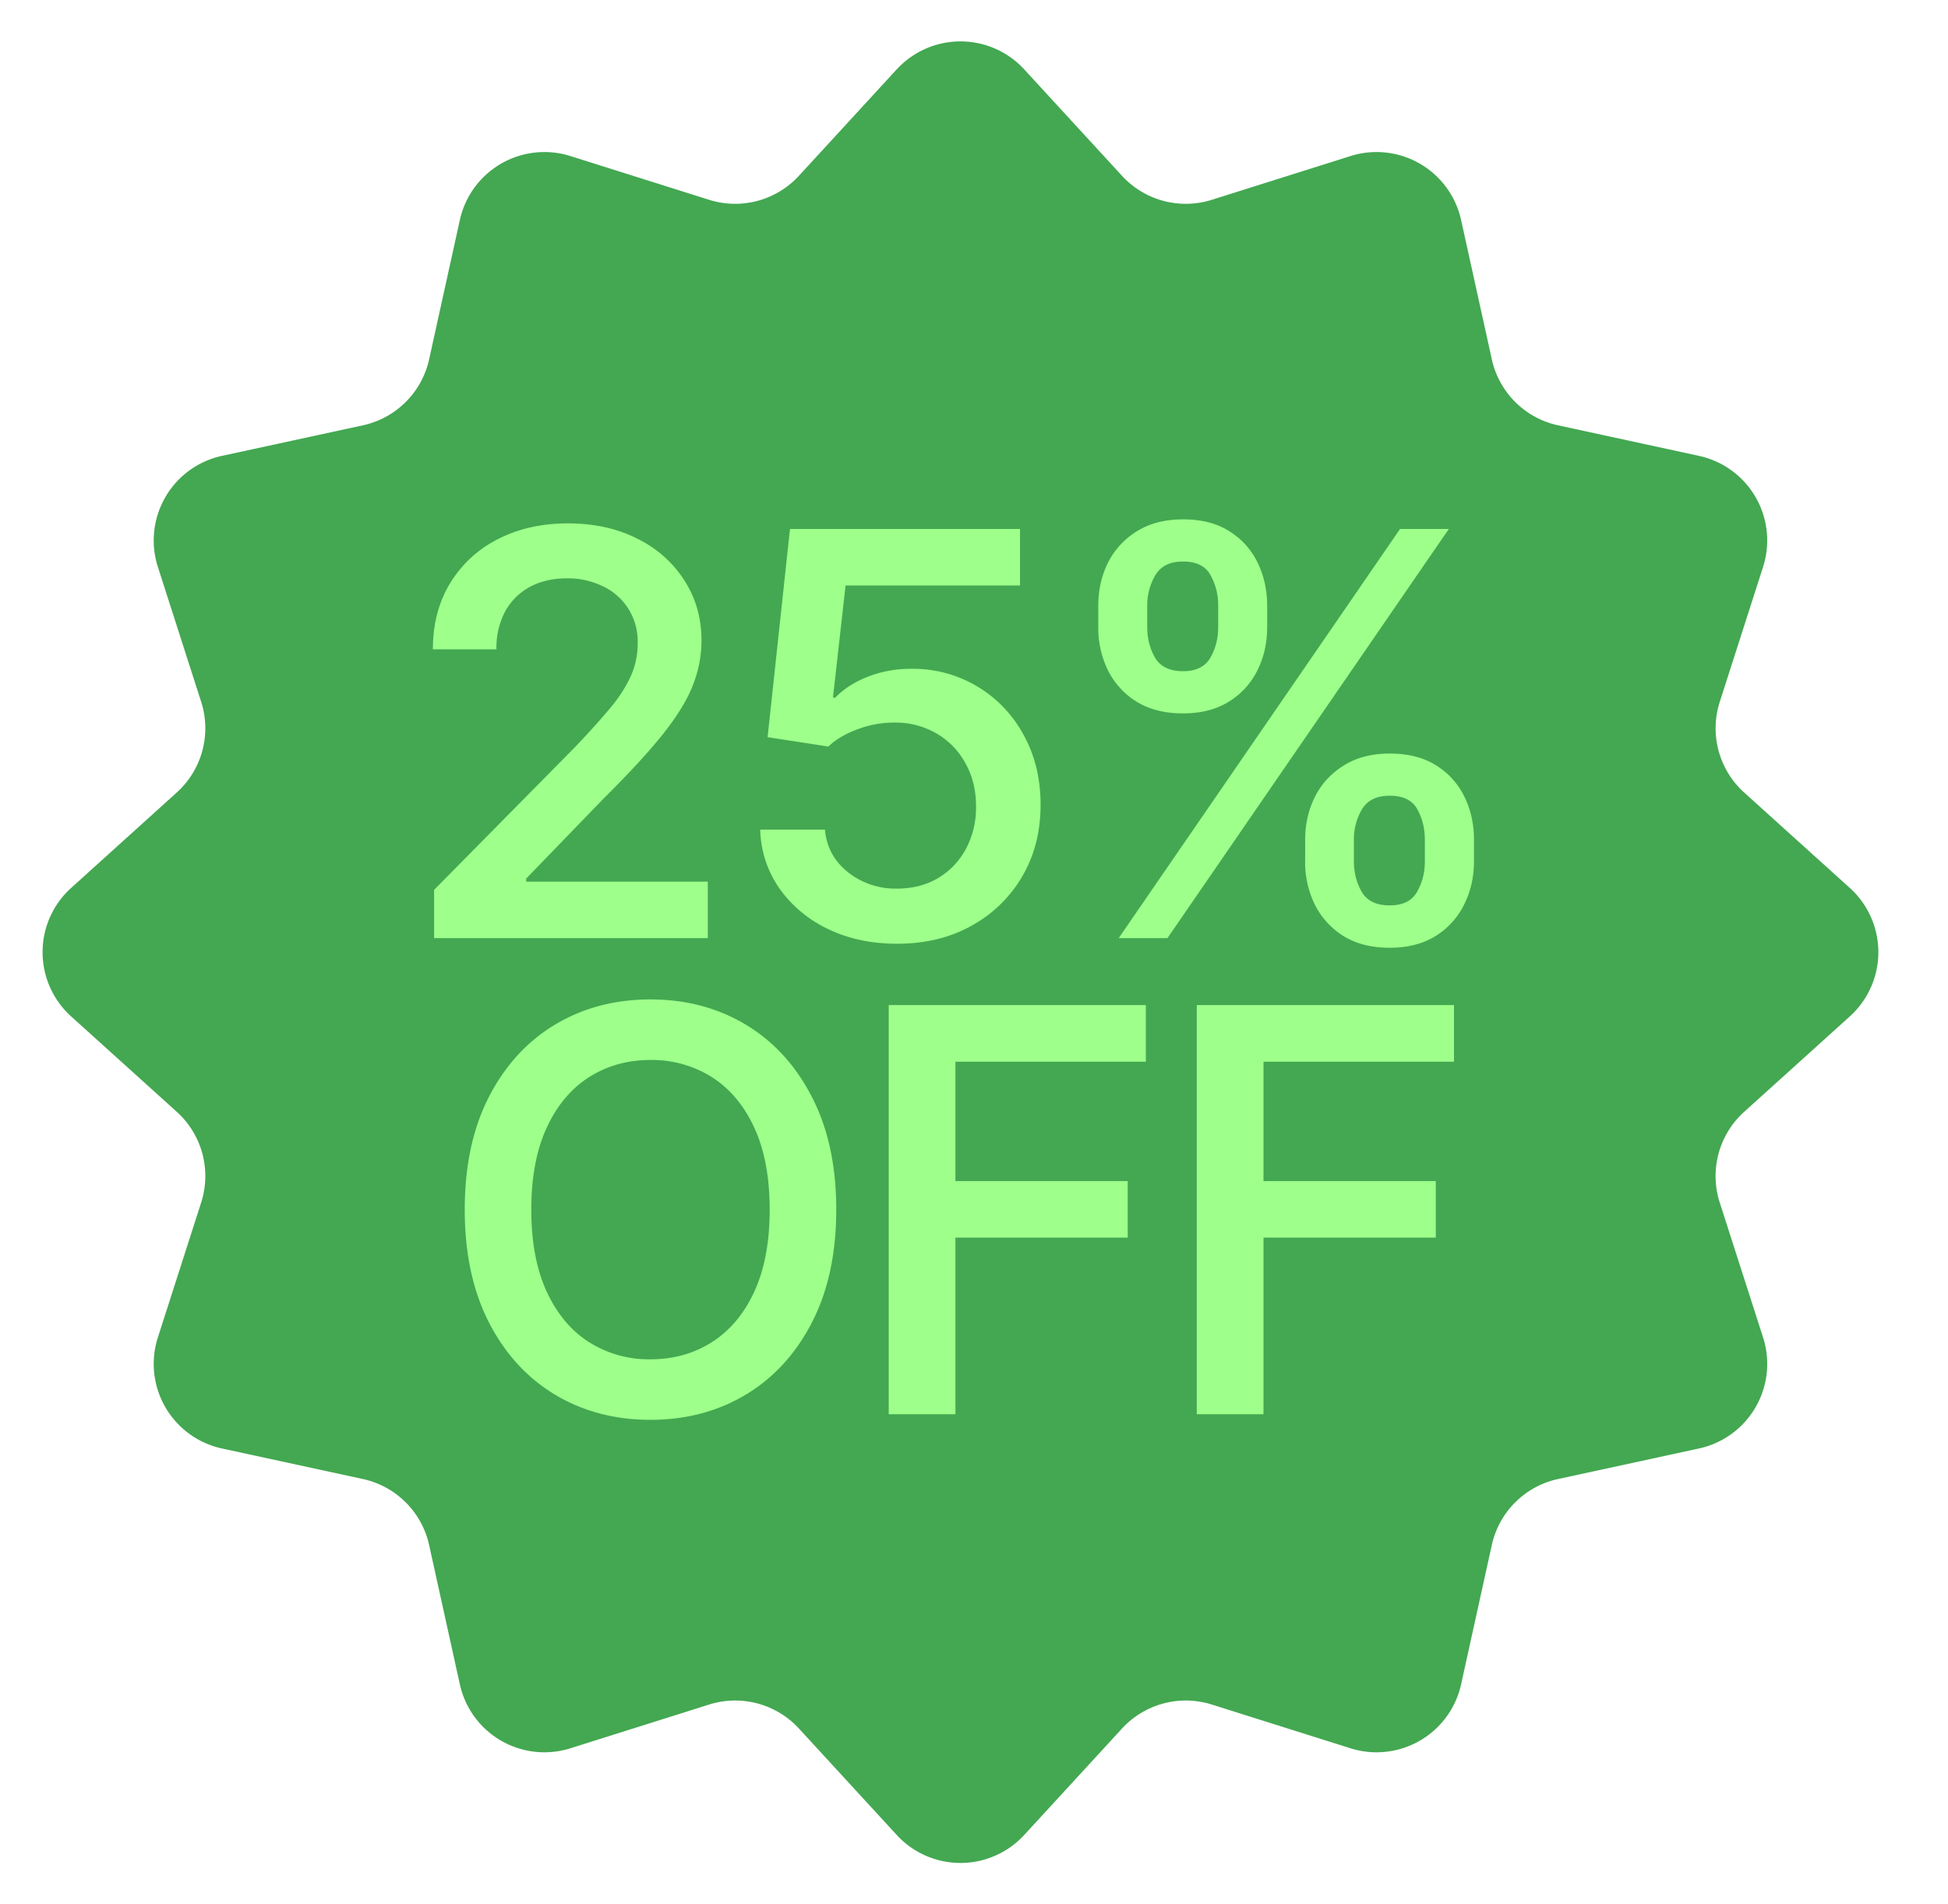 <svg xmlns="http://www.w3.org/2000/svg" width="45" height="44" fill="none"><path fill="#43A851" d="M20.715 1.603a2 2 0 0 1 2.945 0l2.26 2.46a2 2 0 0 0 2.075.553l3.202-1.01a2 2 0 0 1 2.555 1.476l.71 3.22a2 2 0 0 0 1.53 1.525l3.256.706a2 2 0 0 1 1.48 2.566l-1 3.116a2 2 0 0 0 .563 2.096l2.441 2.205a2 2 0 0 1 0 2.968l-2.441 2.205a2 2 0 0 0-.564 2.096l1.001 3.116a2 2 0 0 1-1.48 2.566l-3.256.706a2 2 0 0 0-1.53 1.524l-.71 3.221a2 2 0 0 1-2.555 1.476l-3.202-1.01a2 2 0 0 0-2.075.553l-2.26 2.46a2 2 0 0 1-2.945 0l-2.26-2.46a2 2 0 0 0-2.075-.553l-3.202 1.01a2 2 0 0 1-2.555-1.476l-.71-3.22a2 2 0 0 0-1.53-1.525l-3.256-.706a2 2 0 0 1-1.48-2.566l1-3.116a2 2 0 0 0-.563-2.096l-2.441-2.205a2 2 0 0 1 0-2.968l2.44-2.205a2 2 0 0 0 .564-2.096l-1-3.116a2 2 0 0 1 1.48-2.566l3.256-.706a2 2 0 0 0 1.53-1.524l.71-3.221a2 2 0 0 1 2.555-1.476l3.202 1.01a2 2 0 0 0 2.075-.554l2.26-2.46Z"/><path fill="#9EFF8B" d="M10.028 21.676V20.56l3.231-3.273c.33-.345.604-.648.822-.91a3.31 3.31 0 0 0 .49-.752 1.85 1.85 0 0 0 .16-.766 1.42 1.42 0 0 0-.216-.794 1.388 1.388 0 0 0-.586-.518 1.843 1.843 0 0 0-.836-.184c-.33 0-.617.068-.863.203a1.414 1.414 0 0 0-.564.568 1.79 1.79 0 0 0-.198.868H10c0-.585.134-1.096.402-1.533a2.72 2.72 0 0 1 1.108-1.016c.47-.24 1.006-.36 1.606-.36.613 0 1.15.119 1.611.356a2.67 2.67 0 0 1 1.085.965c.262.409.393.87.393 1.385 0 .35-.067.695-.199 1.034-.132.338-.363.715-.692 1.13-.33.413-.79.912-1.38 1.497l-1.779 1.84v.07h4.196v1.306h-6.324Zm10.696.129c-.594 0-1.127-.113-1.598-.341a2.892 2.892 0 0 1-1.121-.937 2.478 2.478 0 0 1-.444-1.358h1.496c.034.397.21.724.527.98a1.76 1.76 0 0 0 1.14.382c.354 0 .668-.08.942-.24.273-.163.489-.388.646-.674a2.03 2.03 0 0 0 .235-.983c0-.376-.081-.708-.244-.997a1.764 1.764 0 0 0-.665-.688 1.886 1.886 0 0 0-.965-.254 2.373 2.373 0 0 0-.854.152c-.283.102-.51.236-.683.402l-1.404-.217.517-4.81h5.314v1.306h-4.03l-.291 2.59h.055c.179-.19.424-.35.734-.476a2.704 2.704 0 0 1 1.016-.189 2.893 2.893 0 0 1 2.599 1.528c.262.471.392 1.01.392 1.616 0 .619-.141 1.17-.424 1.653a3.048 3.048 0 0 1-1.173 1.14c-.495.277-1.068.415-1.717.415Zm9.426-1.902v-.498c0-.36.075-.691.225-.993.151-.301.373-.543.665-.724.293-.185.646-.277 1.062-.277.425 0 .782.09 1.071.272.29.181.508.423.656.725.147.301.221.634.221.997v.498c0 .36-.075.691-.226.993a1.773 1.773 0 0 1-.66.73c-.29.18-.643.272-1.062.272-.422 0-.779-.091-1.071-.273a1.815 1.815 0 0 1-.66-.729 2.227 2.227 0 0 1-.222-.993Zm1.126-.498v.498c0 .256.06.49.18.702.123.21.338.314.646.314.305 0 .516-.105.633-.314.12-.21.18-.443.18-.702v-.498c0-.259-.057-.493-.171-.702-.114-.212-.328-.318-.642-.318-.302 0-.515.106-.642.318a1.36 1.36 0 0 0-.184.702Zm-5.905-4.912v-.499c0-.363.076-.695.226-.997.154-.302.377-.543.67-.725.292-.181.646-.272 1.062-.272.424 0 .78.09 1.066.272.29.182.508.423.655.725.148.302.222.634.222.997v.499c0 .363-.075.695-.226.997a1.758 1.758 0 0 1-.656.72c-.289.182-.643.273-1.061.273-.425 0-.784-.091-1.076-.273a1.782 1.782 0 0 1-.66-.725 2.224 2.224 0 0 1-.222-.992Zm1.131-.499v.499c0 .258.06.492.18.702.123.209.339.313.647.313.301 0 .512-.104.632-.313.12-.21.18-.444.18-.702v-.499a1.41 1.41 0 0 0-.175-.701c-.114-.213-.327-.319-.637-.319-.302 0-.516.106-.642.319a1.374 1.374 0 0 0-.185.701Zm-.66 7.682 6.5-9.454h1.127l-6.5 9.454h-1.127Zm-6.524 6.273c0 1.012-.188 1.882-.563 2.608-.373.723-.882 1.279-1.528 1.667-.647.388-1.38.581-2.203.581-.821 0-1.555-.194-2.202-.581-.646-.388-1.155-.945-1.528-1.671-.372-.727-.558-1.595-.558-2.604 0-1.013.186-1.88.558-2.604.373-.726.882-1.283 1.528-1.671.647-.388 1.38-.582 2.203-.582.821 0 1.555.194 2.202.582.646.388 1.155.945 1.528 1.671.375.723.563 1.591.563 2.604Zm-1.538 0c0-.748-.118-1.379-.355-1.893s-.563-.903-.979-1.168a2.59 2.59 0 0 0-1.422-.397c-.529 0-1.001.133-1.417.397-.415.265-.741.654-.978 1.168-.237.514-.356 1.145-.356 1.893s.119 1.379.356 1.893.563.903.978 1.168a2.58 2.58 0 0 0 1.418.397c.532 0 1.006-.133 1.421-.397.416-.265.742-.654.979-1.168.237-.514.355-1.145.355-1.893Zm2.75 4.727v-9.454h5.94v1.31h-4.399v2.757h3.98v1.306h-3.98v4.081H20.53Zm7.116 0v-9.454h5.942v1.31h-4.4v2.757h3.98v1.306h-3.98v4.081h-1.541Z"/></svg>